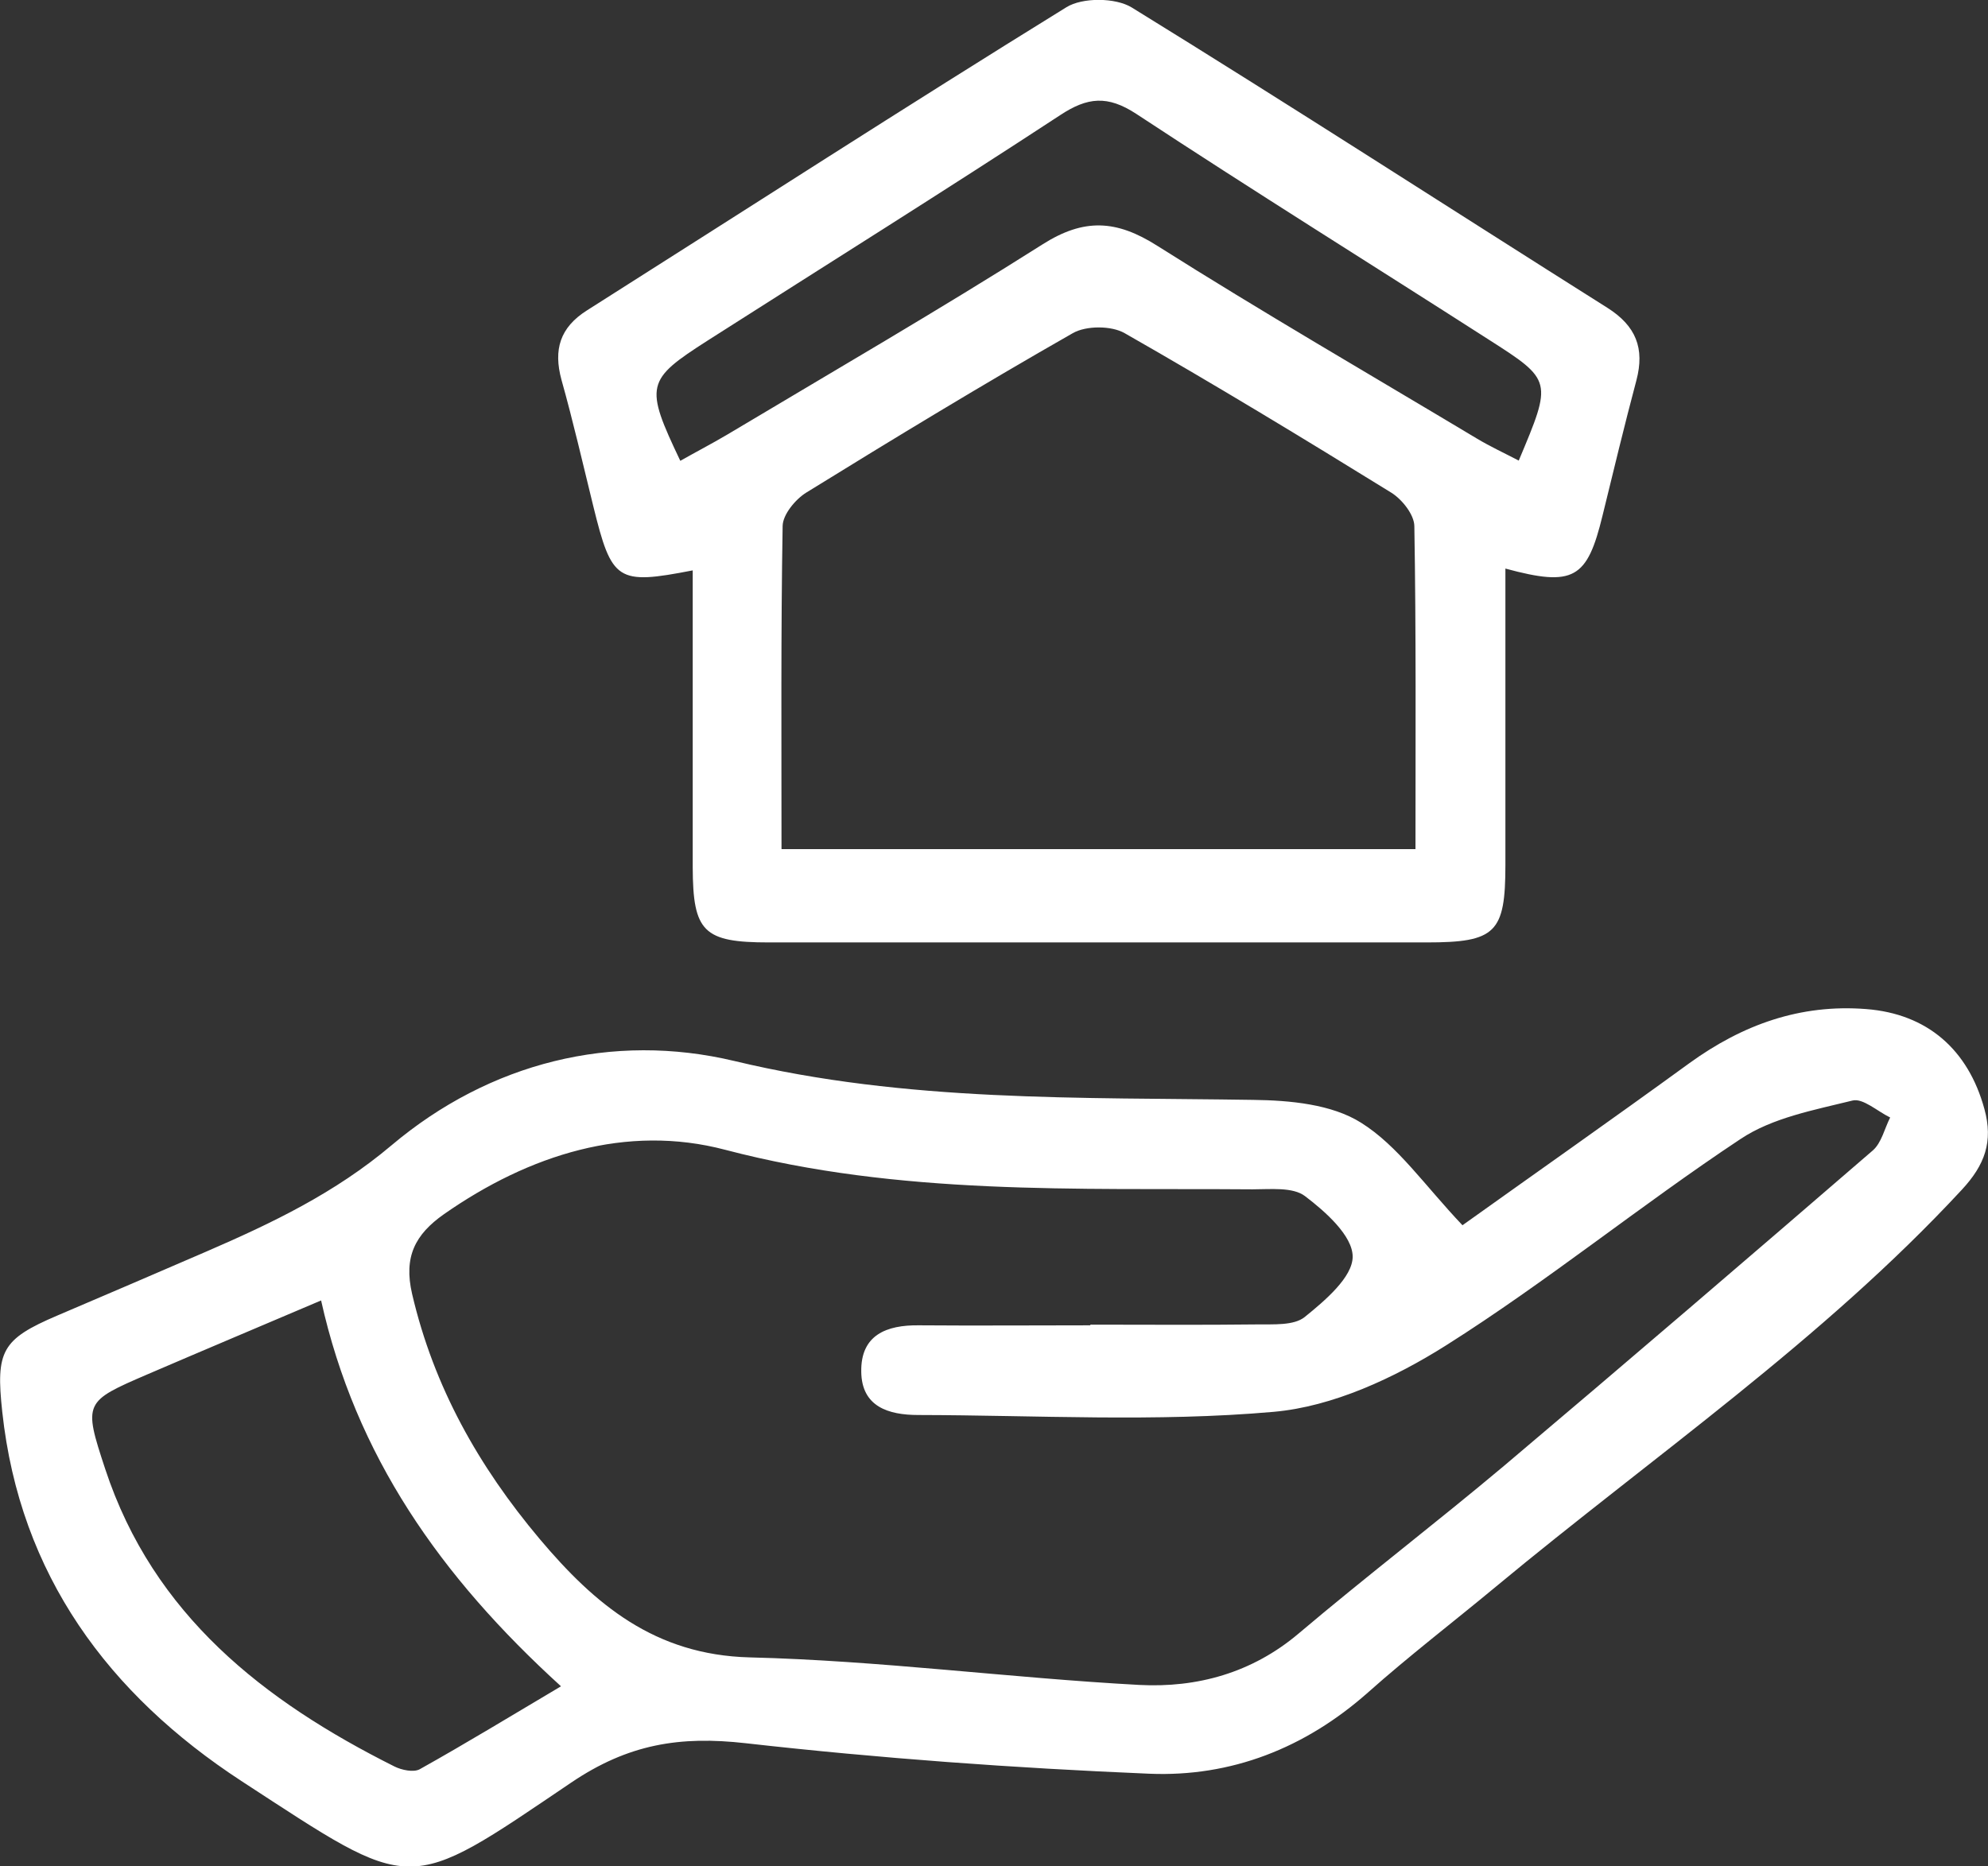 <?xml version="1.0" encoding="UTF-8"?>
<svg id="_レイヤー_2" data-name="レイヤー 2" xmlns="http://www.w3.org/2000/svg" viewBox="0 0 87.99 82.62">
  <rect x="0" y="0" width="87.99" height="82.62" fill="#333333" stroke="none"/>
  <defs>
    <style>
      .cls-1 {
        fill: #fff;
        stroke-width: 0px;
      }
    </style>
  </defs>
  <g id="_レイヤー_1-2" data-name="レイヤー 1">
    <g>
      <path class="cls-1" d="M64.73,54.24c3.05-2.18,6.57-4.65,10.05-7.18,2.35-1.7,4.9-2.62,7.82-2.39,2.7.21,4.51,1.79,5.23,4.42.4,1.45.02,2.48-1,3.58-6.18,6.67-13.67,11.8-20.61,17.56-1.89,1.57-3.85,3.07-5.68,4.7-2.78,2.46-6.05,3.74-9.67,3.59-5.96-.25-11.93-.68-17.86-1.35-2.91-.33-5.2.03-7.74,1.75-7.38,4.99-6.89,4.93-14.59-.08C4.82,75.01.88,69.73.1,62.5c-.29-2.69-.03-3.21,2.43-4.26,2.2-.94,4.4-1.88,6.59-2.83,2.91-1.26,5.7-2.59,8.21-4.71,4.34-3.66,9.78-5.02,15.18-3.73,7.63,1.83,15.28,1.6,22.96,1.72,1.62.02,3.47.19,4.77,1.01,1.63,1.02,2.81,2.77,4.49,4.54ZM48.27,58.64c2.46,0,4.91.02,7.37-.01.72-.01,1.63.06,2.11-.33.89-.72,2.12-1.76,2.12-2.67,0-.92-1.2-1.99-2.11-2.68-.54-.41-1.53-.3-2.32-.3-7.82-.06-15.61.28-23.34-1.75-4.36-1.15-8.67.21-12.45,2.85-1.28.9-1.79,1.89-1.41,3.53.96,4.12,2.95,7.64,5.64,10.84,2.45,2.91,5.1,5.14,9.3,5.25,5.76.14,11.5.91,17.26,1.22,2.54.13,4.97-.53,7.03-2.27,2.99-2.53,6.1-4.91,9.1-7.43,5.47-4.62,10.9-9.28,16.32-13.96.39-.34.52-.97.77-1.46-.56-.27-1.21-.87-1.67-.75-1.7.42-3.54.76-4.95,1.7-4.42,2.93-8.56,6.31-13.04,9.14-2.28,1.44-5.01,2.71-7.63,2.94-5.21.46-10.48.15-15.73.14-1.32,0-2.5-.37-2.52-1.91-.03-1.63,1.11-2.08,2.56-2.06,2.52.02,5.05,0,7.57,0ZM14.21,57.57c-2.68,1.14-5.17,2.19-7.66,3.26-2.83,1.22-2.87,1.24-1.89,4.21,2.13,6.45,7.01,10.26,12.8,13.16.32.16.85.27,1.12.12,2.04-1.14,4.04-2.36,6.25-3.67-5.34-4.86-9.09-10.21-10.62-17.09Z"/>
      <path class="cls-1" d="M66.63,25.17c0,4.5,0,8.81,0,13.12,0,3.01-.43,3.43-3.49,3.43-9.7,0-19.41,0-29.11,0-2.9,0-3.36-.47-3.37-3.33,0-4.37,0-8.73,0-13.14-3.35.65-3.58.49-4.4-2.84-.46-1.87-.89-3.75-1.41-5.6-.36-1.33-.07-2.31,1.13-3.07,7.07-4.48,14.1-9.02,21.22-13.42.71-.44,2.17-.43,2.89.01,7.07,4.36,14.04,8.87,21.06,13.3,1.26.8,1.65,1.79,1.28,3.2-.53,1.99-1.01,3.99-1.5,5.99-.68,2.8-1.27,3.17-4.3,2.35ZM34.6,37.59h28.05c0-4.87.03-9.58-.05-14.29,0-.51-.54-1.19-1.02-1.49-3.9-2.41-7.82-4.79-11.8-7.06-.59-.34-1.71-.34-2.3,0-3.98,2.27-7.9,4.65-11.8,7.06-.48.3-1.03.97-1.04,1.47-.08,4.71-.05,9.42-.05,14.3ZM30.11,20.4c.69-.39,1.38-.75,2.06-1.15,4.67-2.79,9.38-5.52,13.97-8.43,1.84-1.17,3.27-1.09,5.08.06,4.65,2.94,9.42,5.7,14.14,8.53.6.36,1.23.65,1.86.98,1.49-3.54,1.5-3.55-1.35-5.37-5.19-3.33-10.43-6.59-15.58-9.98-1.27-.83-2.16-.74-3.37.06-5.16,3.38-10.39,6.65-15.59,9.97-2.75,1.76-2.81,1.99-1.21,5.35Z"/>
    </g>
  </g>
</svg>